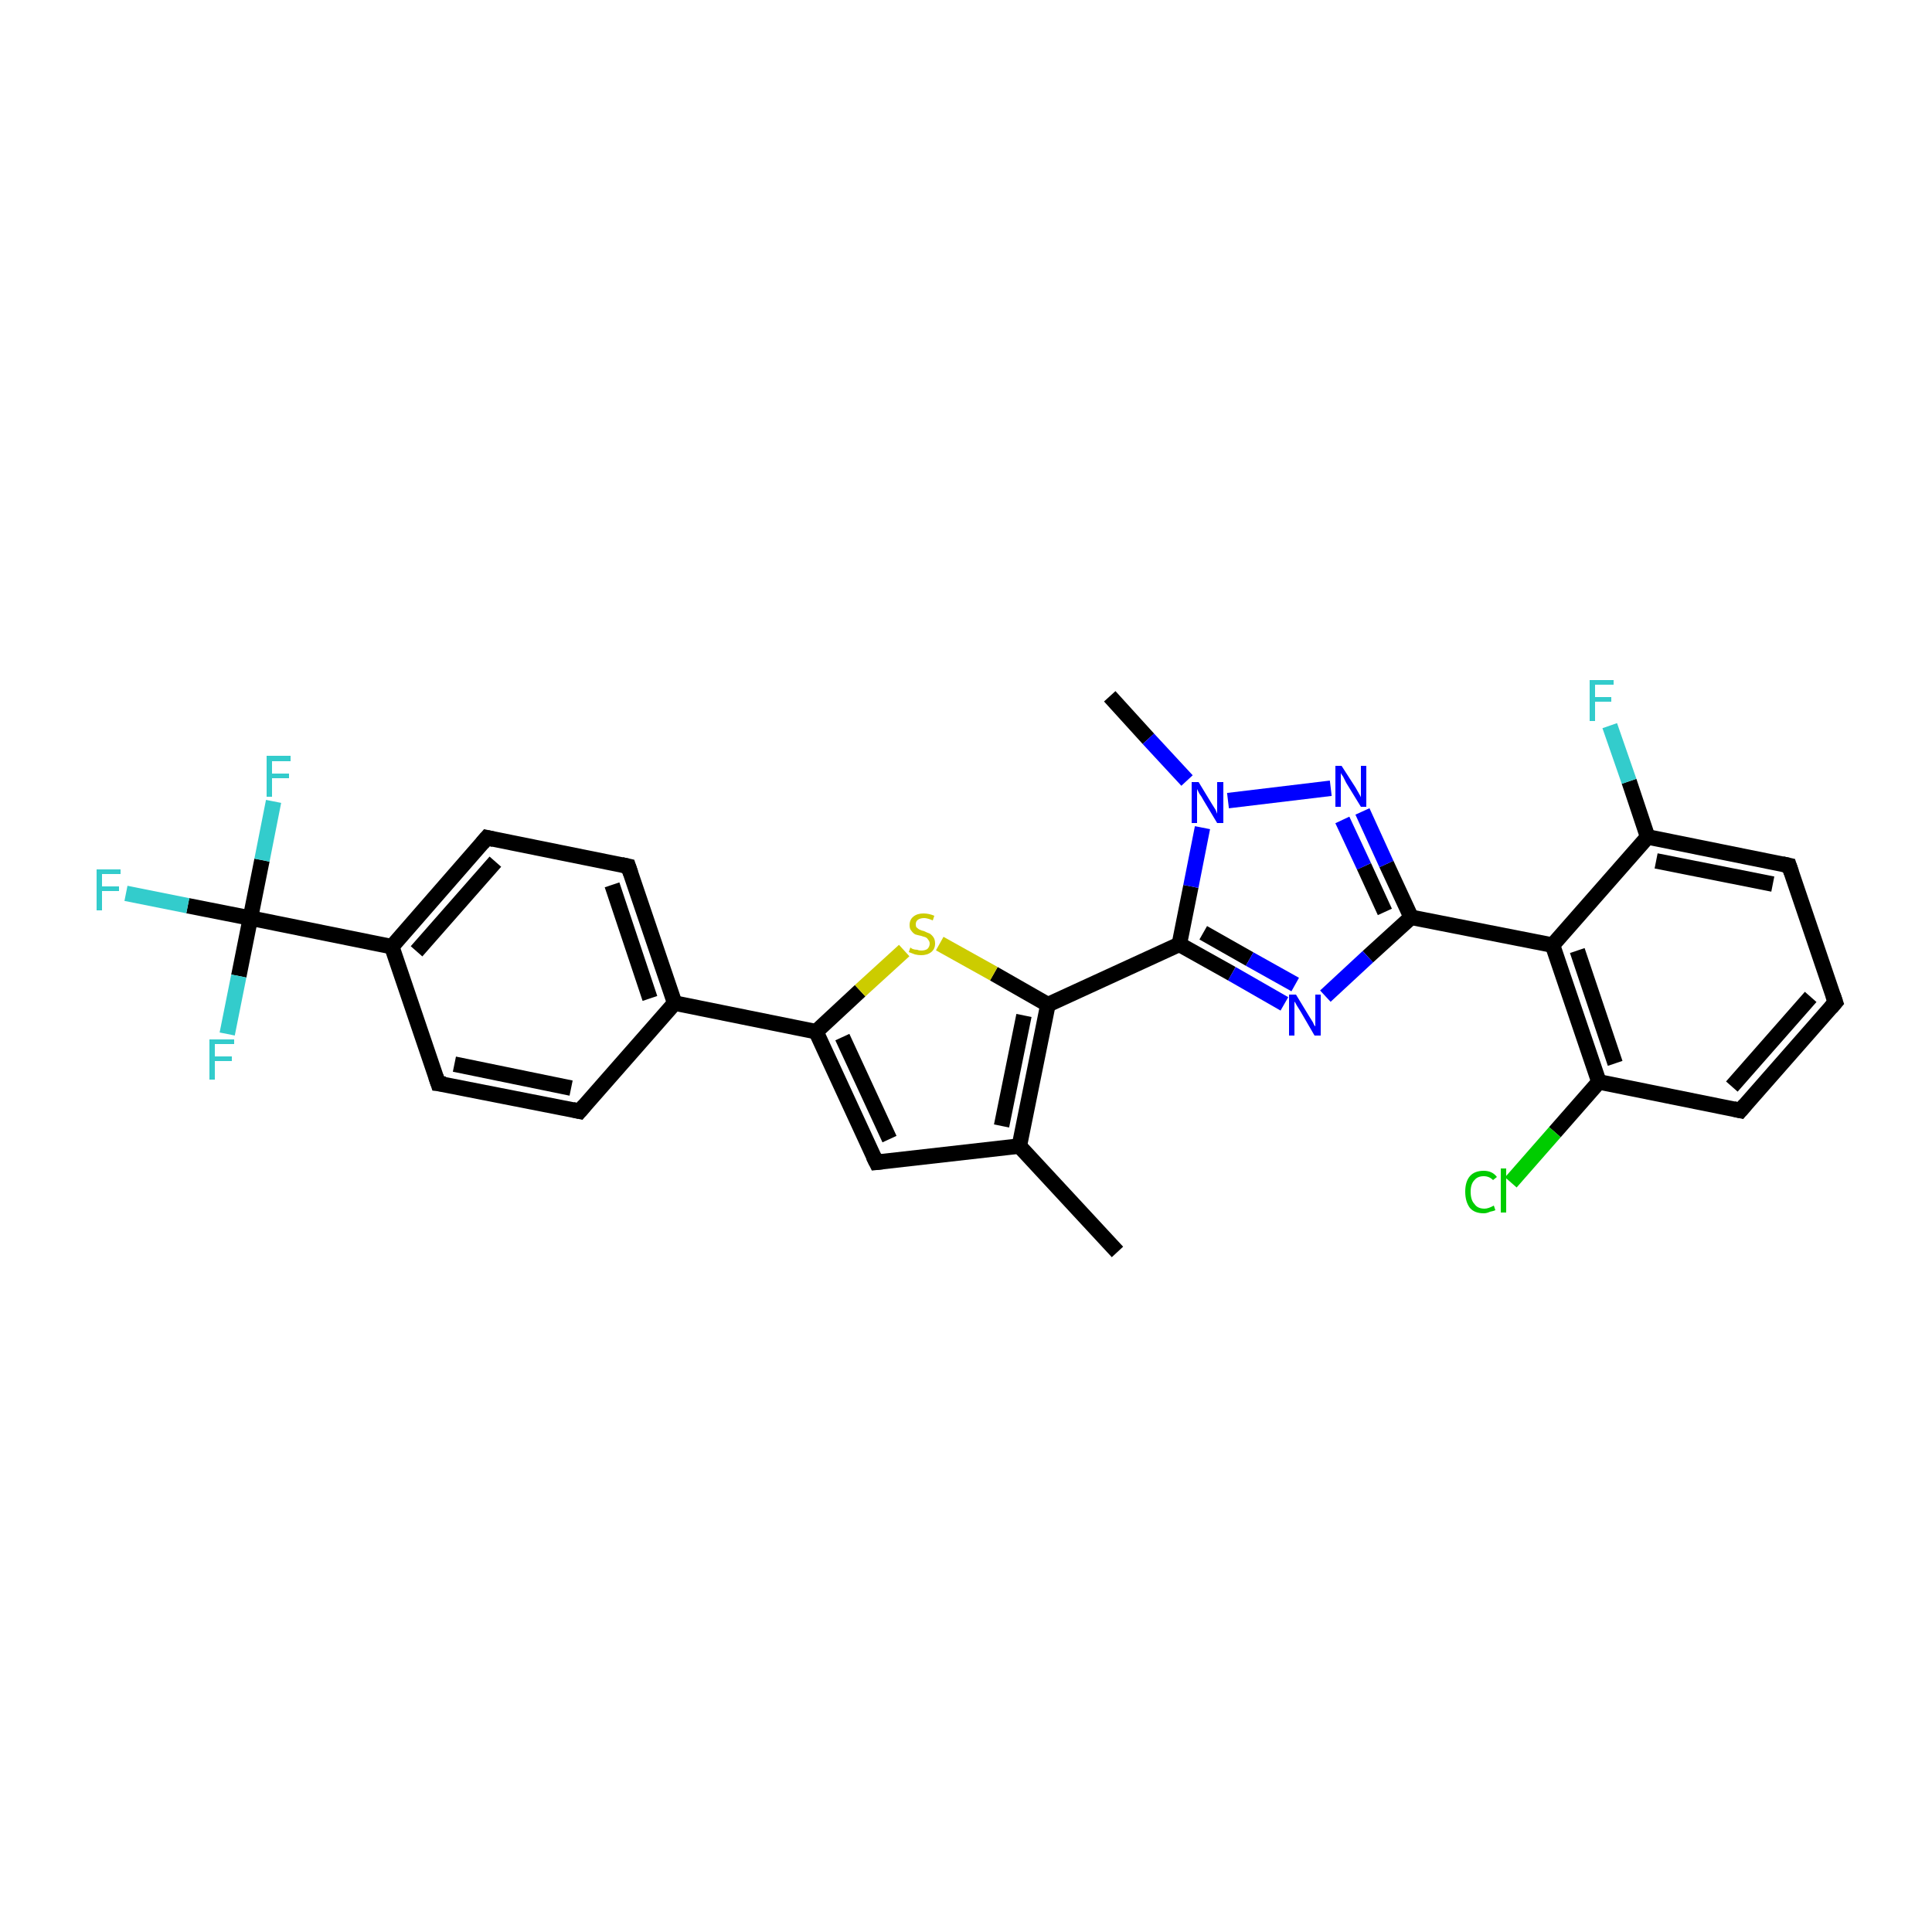 <?xml version='1.0' encoding='iso-8859-1'?>
<svg version='1.1' baseProfile='full'
              xmlns='http://www.w3.org/2000/svg'
                      xmlns:rdkit='http://www.rdkit.org/xml'
                      xmlns:xlink='http://www.w3.org/1999/xlink'
                  xml:space='preserve'
width='250px' height='250px' viewBox='0 0 250 250'>
<!-- END OF HEADER -->
<rect style='opacity:1.0;fill:#FFFFFF;stroke:none' width='250.0' height='250.0' x='0.0' y='0.0'> </rect>
<path class='bond-0 atom-0 atom-10' d='M 144.6,162.0 L 131.9,148.3' style='fill:none;fill-rule:evenodd;stroke:#000000;stroke-width:2.0px;stroke-linecap:butt;stroke-linejoin:miter;stroke-opacity:1' />
<path class='bond-1 atom-1 atom-28' d='M 143.6,90.1 L 148.6,95.6' style='fill:none;fill-rule:evenodd;stroke:#000000;stroke-width:2.0px;stroke-linecap:butt;stroke-linejoin:miter;stroke-opacity:1' />
<path class='bond-1 atom-1 atom-28' d='M 148.6,95.6 L 153.6,101.0' style='fill:none;fill-rule:evenodd;stroke:#0000FF;stroke-width:2.0px;stroke-linecap:butt;stroke-linejoin:miter;stroke-opacity:1' />
<path class='bond-2 atom-2 atom-3' d='M 237.5,129.7 L 225.2,143.7' style='fill:none;fill-rule:evenodd;stroke:#000000;stroke-width:2.0px;stroke-linecap:butt;stroke-linejoin:miter;stroke-opacity:1' />
<path class='bond-2 atom-2 atom-3' d='M 234.3,129.0 L 224.1,140.6' style='fill:none;fill-rule:evenodd;stroke:#000000;stroke-width:2.0px;stroke-linecap:butt;stroke-linejoin:miter;stroke-opacity:1' />
<path class='bond-3 atom-2 atom-4' d='M 237.5,129.7 L 231.5,112.0' style='fill:none;fill-rule:evenodd;stroke:#000000;stroke-width:2.0px;stroke-linecap:butt;stroke-linejoin:miter;stroke-opacity:1' />
<path class='bond-4 atom-3 atom-13' d='M 225.2,143.7 L 206.9,140.0' style='fill:none;fill-rule:evenodd;stroke:#000000;stroke-width:2.0px;stroke-linecap:butt;stroke-linejoin:miter;stroke-opacity:1' />
<path class='bond-5 atom-4 atom-14' d='M 231.5,112.0 L 213.2,108.3' style='fill:none;fill-rule:evenodd;stroke:#000000;stroke-width:2.0px;stroke-linecap:butt;stroke-linejoin:miter;stroke-opacity:1' />
<path class='bond-5 atom-4 atom-14' d='M 229.4,114.4 L 214.3,111.4' style='fill:none;fill-rule:evenodd;stroke:#000000;stroke-width:2.0px;stroke-linecap:butt;stroke-linejoin:miter;stroke-opacity:1' />
<path class='bond-6 atom-5 atom-7' d='M 75.0,143.8 L 56.7,140.2' style='fill:none;fill-rule:evenodd;stroke:#000000;stroke-width:2.0px;stroke-linecap:butt;stroke-linejoin:miter;stroke-opacity:1' />
<path class='bond-6 atom-5 atom-7' d='M 73.9,140.8 L 58.8,137.7' style='fill:none;fill-rule:evenodd;stroke:#000000;stroke-width:2.0px;stroke-linecap:butt;stroke-linejoin:miter;stroke-opacity:1' />
<path class='bond-7 atom-5 atom-11' d='M 75.0,143.8 L 87.3,129.8' style='fill:none;fill-rule:evenodd;stroke:#000000;stroke-width:2.0px;stroke-linecap:butt;stroke-linejoin:miter;stroke-opacity:1' />
<path class='bond-8 atom-6 atom-8' d='M 81.3,112.1 L 63.0,108.4' style='fill:none;fill-rule:evenodd;stroke:#000000;stroke-width:2.0px;stroke-linecap:butt;stroke-linejoin:miter;stroke-opacity:1' />
<path class='bond-9 atom-6 atom-11' d='M 81.3,112.1 L 87.3,129.8' style='fill:none;fill-rule:evenodd;stroke:#000000;stroke-width:2.0px;stroke-linecap:butt;stroke-linejoin:miter;stroke-opacity:1' />
<path class='bond-9 atom-6 atom-11' d='M 79.2,114.5 L 84.1,129.2' style='fill:none;fill-rule:evenodd;stroke:#000000;stroke-width:2.0px;stroke-linecap:butt;stroke-linejoin:miter;stroke-opacity:1' />
<path class='bond-10 atom-7 atom-12' d='M 56.7,140.2 L 50.7,122.5' style='fill:none;fill-rule:evenodd;stroke:#000000;stroke-width:2.0px;stroke-linecap:butt;stroke-linejoin:miter;stroke-opacity:1' />
<path class='bond-11 atom-8 atom-12' d='M 63.0,108.4 L 50.7,122.5' style='fill:none;fill-rule:evenodd;stroke:#000000;stroke-width:2.0px;stroke-linecap:butt;stroke-linejoin:miter;stroke-opacity:1' />
<path class='bond-11 atom-8 atom-12' d='M 64.1,111.5 L 53.9,123.1' style='fill:none;fill-rule:evenodd;stroke:#000000;stroke-width:2.0px;stroke-linecap:butt;stroke-linejoin:miter;stroke-opacity:1' />
<path class='bond-12 atom-9 atom-10' d='M 113.4,150.4 L 131.9,148.3' style='fill:none;fill-rule:evenodd;stroke:#000000;stroke-width:2.0px;stroke-linecap:butt;stroke-linejoin:miter;stroke-opacity:1' />
<path class='bond-13 atom-9 atom-15' d='M 113.4,150.4 L 105.6,133.5' style='fill:none;fill-rule:evenodd;stroke:#000000;stroke-width:2.0px;stroke-linecap:butt;stroke-linejoin:miter;stroke-opacity:1' />
<path class='bond-13 atom-9 atom-15' d='M 115.1,147.4 L 109.0,134.2' style='fill:none;fill-rule:evenodd;stroke:#000000;stroke-width:2.0px;stroke-linecap:butt;stroke-linejoin:miter;stroke-opacity:1' />
<path class='bond-14 atom-10 atom-17' d='M 131.9,148.3 L 135.6,130.0' style='fill:none;fill-rule:evenodd;stroke:#000000;stroke-width:2.0px;stroke-linecap:butt;stroke-linejoin:miter;stroke-opacity:1' />
<path class='bond-14 atom-10 atom-17' d='M 129.6,145.7 L 132.5,131.4' style='fill:none;fill-rule:evenodd;stroke:#000000;stroke-width:2.0px;stroke-linecap:butt;stroke-linejoin:miter;stroke-opacity:1' />
<path class='bond-15 atom-11 atom-15' d='M 87.3,129.8 L 105.6,133.5' style='fill:none;fill-rule:evenodd;stroke:#000000;stroke-width:2.0px;stroke-linecap:butt;stroke-linejoin:miter;stroke-opacity:1' />
<path class='bond-16 atom-12 atom-20' d='M 50.7,122.5 L 32.4,118.8' style='fill:none;fill-rule:evenodd;stroke:#000000;stroke-width:2.0px;stroke-linecap:butt;stroke-linejoin:miter;stroke-opacity:1' />
<path class='bond-17 atom-13 atom-16' d='M 206.9,140.0 L 200.9,122.3' style='fill:none;fill-rule:evenodd;stroke:#000000;stroke-width:2.0px;stroke-linecap:butt;stroke-linejoin:miter;stroke-opacity:1' />
<path class='bond-17 atom-13 atom-16' d='M 209.0,137.6 L 204.1,123.0' style='fill:none;fill-rule:evenodd;stroke:#000000;stroke-width:2.0px;stroke-linecap:butt;stroke-linejoin:miter;stroke-opacity:1' />
<path class='bond-18 atom-13 atom-21' d='M 206.9,140.0 L 201.2,146.5' style='fill:none;fill-rule:evenodd;stroke:#000000;stroke-width:2.0px;stroke-linecap:butt;stroke-linejoin:miter;stroke-opacity:1' />
<path class='bond-18 atom-13 atom-21' d='M 201.2,146.5 L 195.5,153.0' style='fill:none;fill-rule:evenodd;stroke:#00CC00;stroke-width:2.0px;stroke-linecap:butt;stroke-linejoin:miter;stroke-opacity:1' />
<path class='bond-19 atom-14 atom-16' d='M 213.2,108.3 L 200.9,122.3' style='fill:none;fill-rule:evenodd;stroke:#000000;stroke-width:2.0px;stroke-linecap:butt;stroke-linejoin:miter;stroke-opacity:1' />
<path class='bond-20 atom-14 atom-22' d='M 213.2,108.3 L 210.8,101.1' style='fill:none;fill-rule:evenodd;stroke:#000000;stroke-width:2.0px;stroke-linecap:butt;stroke-linejoin:miter;stroke-opacity:1' />
<path class='bond-20 atom-14 atom-22' d='M 210.8,101.1 L 208.3,93.9' style='fill:none;fill-rule:evenodd;stroke:#33CCCC;stroke-width:2.0px;stroke-linecap:butt;stroke-linejoin:miter;stroke-opacity:1' />
<path class='bond-21 atom-15 atom-29' d='M 105.6,133.5 L 111.3,128.2' style='fill:none;fill-rule:evenodd;stroke:#000000;stroke-width:2.0px;stroke-linecap:butt;stroke-linejoin:miter;stroke-opacity:1' />
<path class='bond-21 atom-15 atom-29' d='M 111.3,128.2 L 117.0,123.0' style='fill:none;fill-rule:evenodd;stroke:#CCCC00;stroke-width:2.0px;stroke-linecap:butt;stroke-linejoin:miter;stroke-opacity:1' />
<path class='bond-22 atom-16 atom-18' d='M 200.9,122.3 L 182.6,118.7' style='fill:none;fill-rule:evenodd;stroke:#000000;stroke-width:2.0px;stroke-linecap:butt;stroke-linejoin:miter;stroke-opacity:1' />
<path class='bond-23 atom-17 atom-19' d='M 135.6,130.0 L 152.6,122.2' style='fill:none;fill-rule:evenodd;stroke:#000000;stroke-width:2.0px;stroke-linecap:butt;stroke-linejoin:miter;stroke-opacity:1' />
<path class='bond-24 atom-17 atom-29' d='M 135.6,130.0 L 128.6,126.0' style='fill:none;fill-rule:evenodd;stroke:#000000;stroke-width:2.0px;stroke-linecap:butt;stroke-linejoin:miter;stroke-opacity:1' />
<path class='bond-24 atom-17 atom-29' d='M 128.6,126.0 L 121.6,122.1' style='fill:none;fill-rule:evenodd;stroke:#CCCC00;stroke-width:2.0px;stroke-linecap:butt;stroke-linejoin:miter;stroke-opacity:1' />
<path class='bond-25 atom-18 atom-26' d='M 182.6,118.7 L 177.0,123.8' style='fill:none;fill-rule:evenodd;stroke:#000000;stroke-width:2.0px;stroke-linecap:butt;stroke-linejoin:miter;stroke-opacity:1' />
<path class='bond-25 atom-18 atom-26' d='M 177.0,123.8 L 171.5,128.9' style='fill:none;fill-rule:evenodd;stroke:#0000FF;stroke-width:2.0px;stroke-linecap:butt;stroke-linejoin:miter;stroke-opacity:1' />
<path class='bond-26 atom-18 atom-27' d='M 182.6,118.7 L 179.4,111.8' style='fill:none;fill-rule:evenodd;stroke:#000000;stroke-width:2.0px;stroke-linecap:butt;stroke-linejoin:miter;stroke-opacity:1' />
<path class='bond-26 atom-18 atom-27' d='M 179.4,111.8 L 176.3,105.0' style='fill:none;fill-rule:evenodd;stroke:#0000FF;stroke-width:2.0px;stroke-linecap:butt;stroke-linejoin:miter;stroke-opacity:1' />
<path class='bond-26 atom-18 atom-27' d='M 179.2,118.0 L 176.5,112.1' style='fill:none;fill-rule:evenodd;stroke:#000000;stroke-width:2.0px;stroke-linecap:butt;stroke-linejoin:miter;stroke-opacity:1' />
<path class='bond-26 atom-18 atom-27' d='M 176.5,112.1 L 173.7,106.1' style='fill:none;fill-rule:evenodd;stroke:#0000FF;stroke-width:2.0px;stroke-linecap:butt;stroke-linejoin:miter;stroke-opacity:1' />
<path class='bond-27 atom-19 atom-26' d='M 152.6,122.2 L 159.4,126.0' style='fill:none;fill-rule:evenodd;stroke:#000000;stroke-width:2.0px;stroke-linecap:butt;stroke-linejoin:miter;stroke-opacity:1' />
<path class='bond-27 atom-19 atom-26' d='M 159.4,126.0 L 166.2,129.9' style='fill:none;fill-rule:evenodd;stroke:#0000FF;stroke-width:2.0px;stroke-linecap:butt;stroke-linejoin:miter;stroke-opacity:1' />
<path class='bond-27 atom-19 atom-26' d='M 155.7,120.7 L 161.7,124.1' style='fill:none;fill-rule:evenodd;stroke:#000000;stroke-width:2.0px;stroke-linecap:butt;stroke-linejoin:miter;stroke-opacity:1' />
<path class='bond-27 atom-19 atom-26' d='M 161.7,124.1 L 167.6,127.4' style='fill:none;fill-rule:evenodd;stroke:#0000FF;stroke-width:2.0px;stroke-linecap:butt;stroke-linejoin:miter;stroke-opacity:1' />
<path class='bond-28 atom-19 atom-28' d='M 152.6,122.2 L 154.1,114.7' style='fill:none;fill-rule:evenodd;stroke:#000000;stroke-width:2.0px;stroke-linecap:butt;stroke-linejoin:miter;stroke-opacity:1' />
<path class='bond-28 atom-19 atom-28' d='M 154.1,114.7 L 155.6,107.1' style='fill:none;fill-rule:evenodd;stroke:#0000FF;stroke-width:2.0px;stroke-linecap:butt;stroke-linejoin:miter;stroke-opacity:1' />
<path class='bond-29 atom-20 atom-23' d='M 32.4,118.8 L 24.3,117.2' style='fill:none;fill-rule:evenodd;stroke:#000000;stroke-width:2.0px;stroke-linecap:butt;stroke-linejoin:miter;stroke-opacity:1' />
<path class='bond-29 atom-20 atom-23' d='M 24.3,117.2 L 16.3,115.6' style='fill:none;fill-rule:evenodd;stroke:#33CCCC;stroke-width:2.0px;stroke-linecap:butt;stroke-linejoin:miter;stroke-opacity:1' />
<path class='bond-30 atom-20 atom-24' d='M 32.4,118.8 L 33.9,111.3' style='fill:none;fill-rule:evenodd;stroke:#000000;stroke-width:2.0px;stroke-linecap:butt;stroke-linejoin:miter;stroke-opacity:1' />
<path class='bond-30 atom-20 atom-24' d='M 33.9,111.3 L 35.4,103.7' style='fill:none;fill-rule:evenodd;stroke:#33CCCC;stroke-width:2.0px;stroke-linecap:butt;stroke-linejoin:miter;stroke-opacity:1' />
<path class='bond-31 atom-20 atom-25' d='M 32.4,118.8 L 30.9,126.3' style='fill:none;fill-rule:evenodd;stroke:#000000;stroke-width:2.0px;stroke-linecap:butt;stroke-linejoin:miter;stroke-opacity:1' />
<path class='bond-31 atom-20 atom-25' d='M 30.9,126.3 L 29.4,133.8' style='fill:none;fill-rule:evenodd;stroke:#33CCCC;stroke-width:2.0px;stroke-linecap:butt;stroke-linejoin:miter;stroke-opacity:1' />
<path class='bond-32 atom-27 atom-28' d='M 172.2,102.0 L 158.9,103.6' style='fill:none;fill-rule:evenodd;stroke:#0000FF;stroke-width:2.0px;stroke-linecap:butt;stroke-linejoin:miter;stroke-opacity:1' />
<path d='M 236.9,130.4 L 237.5,129.7 L 237.2,128.8' style='fill:none;stroke:#000000;stroke-width:2.0px;stroke-linecap:butt;stroke-linejoin:miter;stroke-opacity:1;' />
<path d='M 225.8,143.0 L 225.2,143.7 L 224.3,143.5' style='fill:none;stroke:#000000;stroke-width:2.0px;stroke-linecap:butt;stroke-linejoin:miter;stroke-opacity:1;' />
<path d='M 231.8,112.9 L 231.5,112.0 L 230.6,111.8' style='fill:none;stroke:#000000;stroke-width:2.0px;stroke-linecap:butt;stroke-linejoin:miter;stroke-opacity:1;' />
<path d='M 74.1,143.6 L 75.0,143.8 L 75.6,143.1' style='fill:none;stroke:#000000;stroke-width:2.0px;stroke-linecap:butt;stroke-linejoin:miter;stroke-opacity:1;' />
<path d='M 80.4,111.9 L 81.3,112.1 L 81.6,113.0' style='fill:none;stroke:#000000;stroke-width:2.0px;stroke-linecap:butt;stroke-linejoin:miter;stroke-opacity:1;' />
<path d='M 57.6,140.3 L 56.7,140.2 L 56.4,139.3' style='fill:none;stroke:#000000;stroke-width:2.0px;stroke-linecap:butt;stroke-linejoin:miter;stroke-opacity:1;' />
<path d='M 63.9,108.6 L 63.0,108.4 L 62.4,109.1' style='fill:none;stroke:#000000;stroke-width:2.0px;stroke-linecap:butt;stroke-linejoin:miter;stroke-opacity:1;' />
<path d='M 114.3,150.3 L 113.4,150.4 L 113.0,149.6' style='fill:none;stroke:#000000;stroke-width:2.0px;stroke-linecap:butt;stroke-linejoin:miter;stroke-opacity:1;' />
<path class='atom-21' d='M 189.6 154.2
Q 189.6 152.9, 190.2 152.2
Q 190.8 151.5, 192.0 151.5
Q 193.1 151.5, 193.7 152.3
L 193.2 152.7
Q 192.7 152.2, 192.0 152.2
Q 191.2 152.2, 190.8 152.7
Q 190.3 153.2, 190.3 154.2
Q 190.3 155.3, 190.8 155.8
Q 191.2 156.4, 192.1 156.4
Q 192.6 156.4, 193.3 156.0
L 193.5 156.6
Q 193.3 156.7, 192.8 156.8
Q 192.4 157.0, 192.0 157.0
Q 190.8 157.0, 190.2 156.3
Q 189.6 155.5, 189.6 154.2
' fill='#00CC00'/>
<path class='atom-21' d='M 194.2 151.2
L 194.9 151.2
L 194.9 156.9
L 194.2 156.9
L 194.2 151.2
' fill='#00CC00'/>
<path class='atom-22' d='M 205.7 88.0
L 208.8 88.0
L 208.8 88.6
L 206.4 88.6
L 206.4 90.2
L 208.5 90.2
L 208.5 90.8
L 206.4 90.8
L 206.4 93.3
L 205.7 93.3
L 205.7 88.0
' fill='#33CCCC'/>
<path class='atom-23' d='M 12.5 112.5
L 15.6 112.5
L 15.6 113.1
L 13.2 113.1
L 13.2 114.7
L 15.4 114.7
L 15.4 115.3
L 13.2 115.3
L 13.2 117.8
L 12.5 117.8
L 12.5 112.5
' fill='#33CCCC'/>
<path class='atom-24' d='M 34.5 97.8
L 37.6 97.8
L 37.6 98.5
L 35.2 98.5
L 35.2 100.1
L 37.4 100.1
L 37.4 100.7
L 35.2 100.7
L 35.2 103.1
L 34.5 103.1
L 34.5 97.8
' fill='#33CCCC'/>
<path class='atom-25' d='M 27.1 134.5
L 30.3 134.5
L 30.3 135.1
L 27.8 135.1
L 27.8 136.7
L 30.0 136.7
L 30.0 137.3
L 27.8 137.3
L 27.8 139.7
L 27.1 139.7
L 27.1 134.5
' fill='#33CCCC'/>
<path class='atom-26' d='M 167.7 128.7
L 169.4 131.5
Q 169.6 131.8, 169.9 132.3
Q 170.1 132.8, 170.2 132.8
L 170.2 128.7
L 170.9 128.7
L 170.9 134.0
L 170.1 134.0
L 168.3 130.9
Q 168.1 130.6, 167.8 130.1
Q 167.6 129.7, 167.5 129.6
L 167.5 134.0
L 166.8 134.0
L 166.8 128.7
L 167.7 128.7
' fill='#0000FF'/>
<path class='atom-27' d='M 173.6 99.1
L 175.4 101.9
Q 175.5 102.1, 175.8 102.6
Q 176.1 103.1, 176.1 103.2
L 176.1 99.1
L 176.8 99.1
L 176.8 104.4
L 176.1 104.4
L 174.2 101.3
Q 174.0 100.9, 173.8 100.5
Q 173.5 100.1, 173.5 100.0
L 173.5 104.4
L 172.8 104.4
L 172.8 99.1
L 173.6 99.1
' fill='#0000FF'/>
<path class='atom-28' d='M 155.1 101.2
L 156.8 104.0
Q 157.0 104.3, 157.3 104.8
Q 157.5 105.3, 157.5 105.3
L 157.5 101.2
L 158.3 101.2
L 158.3 106.5
L 157.5 106.5
L 155.7 103.5
Q 155.5 103.1, 155.2 102.7
Q 155.0 102.3, 154.9 102.1
L 154.9 106.5
L 154.2 106.5
L 154.2 101.2
L 155.1 101.2
' fill='#0000FF'/>
<path class='atom-29' d='M 117.8 122.6
Q 117.9 122.7, 118.1 122.8
Q 118.4 122.9, 118.7 122.9
Q 118.9 123.0, 119.2 123.0
Q 119.7 123.0, 120.0 122.8
Q 120.3 122.5, 120.3 122.1
Q 120.3 121.8, 120.1 121.6
Q 120.0 121.4, 119.8 121.3
Q 119.5 121.2, 119.2 121.1
Q 118.7 121.0, 118.4 120.9
Q 118.1 120.7, 117.9 120.4
Q 117.7 120.2, 117.7 119.7
Q 117.7 119.0, 118.2 118.6
Q 118.7 118.2, 119.5 118.2
Q 120.2 118.2, 120.9 118.5
L 120.7 119.1
Q 120.0 118.8, 119.6 118.8
Q 119.1 118.8, 118.8 119.0
Q 118.5 119.2, 118.5 119.6
Q 118.5 119.9, 118.6 120.0
Q 118.8 120.2, 119.0 120.3
Q 119.2 120.4, 119.6 120.5
Q 120.0 120.7, 120.3 120.8
Q 120.6 121.0, 120.8 121.3
Q 121.0 121.6, 121.0 122.1
Q 121.0 122.8, 120.5 123.2
Q 120.0 123.6, 119.2 123.6
Q 118.8 123.6, 118.4 123.5
Q 118.1 123.4, 117.6 123.2
L 117.8 122.6
' fill='#CCCC00'/>
</svg>
